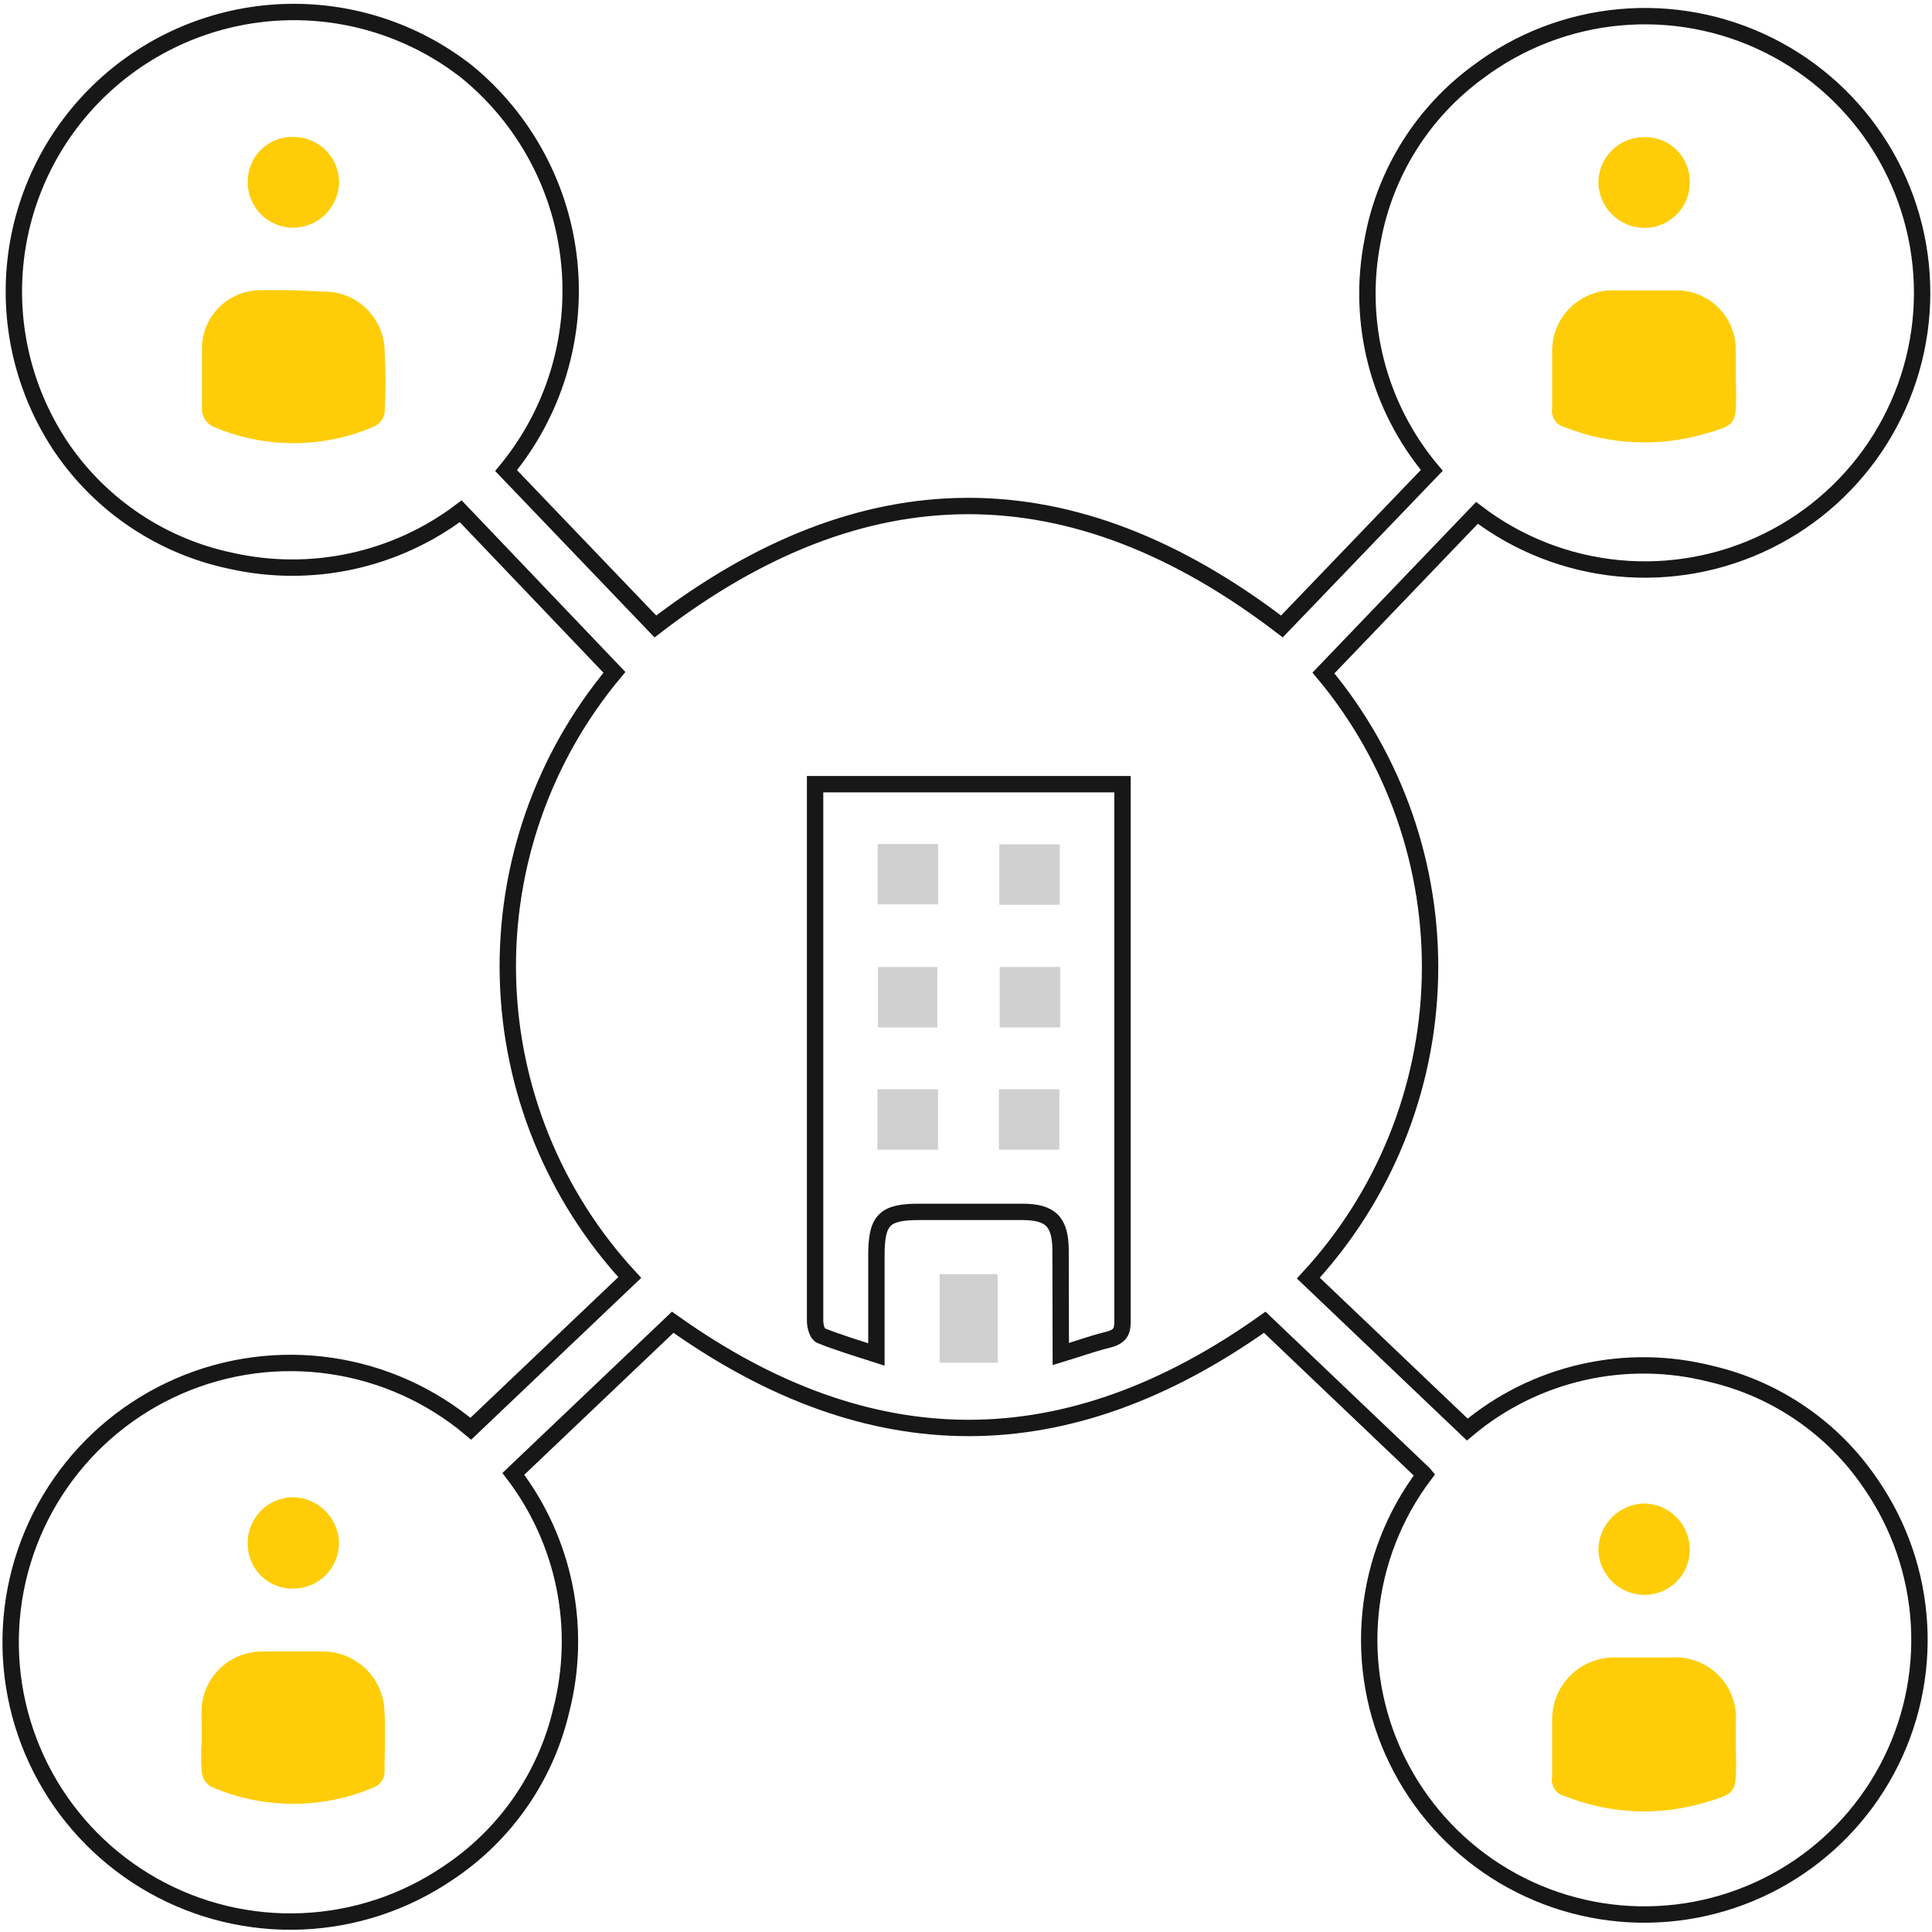 <?xml version="1.0" encoding="UTF-8"?> <svg xmlns="http://www.w3.org/2000/svg" fill="none" height="118" viewBox="0 0 118 118" width="118"><path d="m12.32 106.254c-.043.663-.043 1.329 0 1.992.023.177.085.347.181.498.096.151.223.279.374.376 1.587.693 3.3 1.051 5.033 1.051s3.446-.358 5.033-1.051c.145-.081.27-.193.364-.33.094-.137.155-.293.178-.457 0-1.23.074-2.522 0-3.776-.009-.498-.118-.988-.319-1.444-.201-.455-.49-.866-.851-1.21-.361-.343-.786-.611-1.252-.789s-.962-.262-1.46-.247c-1.232 0-2.402 0-3.597 0-.491 0-.976.097-1.429.286-.453.19-.863.467-1.207.816s-.615.763-.797 1.218c-.182.455-.272.941-.263 1.431 0 .504.012 1.07.012 1.636z" fill="#fecd07"></path><path d="m106.013 106.586v-1.34c.048-.535-.021-1.073-.203-1.578-.181-.505-.471-.964-.849-1.346-.377-.382-.834-.677-1.337-.864-.504-.188-1.042-.263-1.578-.222h-3.29c-.517-.024-1.034.059-1.518.243s-.925.465-1.296.826-.663.794-.86 1.272c-.196.478-.292.992-.281 1.509v3.394c-.029.134-.031.271-.006.406.025.134.076.262.15.376.074.114.171.213.284.29.113.077.24.131.373.158 2.676 1.07 5.633 1.218 8.402.419 2.032-.591 2.032-.591 2.032-2.632z" fill="#fecd07"></path><path d="m86.966 90.019-9.72-9.261c-12.111 8.61-24.061 8.61-36.159 0l-9.733 9.261c1.55 2.034 2.618 4.392 3.123 6.897.506 2.505.436 5.092-.203 7.567-.958 4.068-3.434 7.618-6.924 9.926-2.63 1.786-5.708 2.804-8.887 2.939-3.179.135-6.332-.619-9.104-2.176-2.773-1.558-5.055-3.857-6.589-6.639s-2.261-5.937-2.097-9.109c.164-3.172 1.212-6.235 3.026-8.845 1.814-2.61 4.321-4.662 7.24-5.926 2.919-1.264 6.133-1.689 9.281-1.228s6.104 1.79 8.536 3.838l9.708-9.237c-4.624-4.997-7.269-11.503-7.441-18.304-.172-6.801 2.14-13.432 6.505-18.656l-9.388-9.839c-1.978 1.492-4.259 2.535-6.682 3.058-2.423.522-4.932.512-7.35-.032-4.194-.877-7.888-3.336-10.312-6.863-2.291-3.371-3.299-7.449-2.842-11.498s2.35-7.8 5.335-10.577c2.986-2.777 6.868-4.397 10.945-4.567s8.081 1.122 11.287 3.641c1.76 1.442 3.217 3.215 4.29 5.22 1.073 2.004 1.739 4.2 1.961 6.462s-.005 4.545-.667 6.719c-.662 2.174-1.748 4.197-3.194 5.952l9.117 9.52c12.739-9.778 25.404-9.839 38.266 0l9.154-9.532c-1.616-1.925-2.779-4.187-3.404-6.62-.625-2.433-.695-4.975-.206-7.438.749-4.125 3.055-7.806 6.443-10.282 2.516-1.893 5.512-3.048 8.65-3.334 3.138-.286 6.294.308 9.112 1.716 2.818 1.407 5.186 3.572 6.839 6.25 1.652 2.678 2.523 5.764 2.515 8.91-.009 3.146-.897 6.226-2.564 8.896-1.667 2.669-4.048 4.821-6.873 6.213-2.826 1.392-5.985 1.969-9.121 1.666-3.136-.303-6.126-1.474-8.632-3.381l-9.375 9.778c4.362 5.225 6.673 11.854 6.503 18.653s-2.809 13.305-7.427 18.306l9.708 9.249c2.034-1.71 4.448-2.911 7.041-3.501 2.593-.59 5.29-.554 7.866.107 3.974.93 7.45 3.324 9.733 6.703 1.759 2.542 2.78 5.519 2.952 8.603.172 3.085-.512 6.156-1.977 8.877s-3.654 4.985-6.326 6.543-5.723 2.349-8.817 2.286c-3.093-.063-6.109-.977-8.716-2.642-2.606-1.665-4.701-4.016-6.054-6.794s-1.912-5.875-1.614-8.95c.297-3.075 1.44-6.008 3.301-8.476z" stroke="#171717" stroke-miterlimit="10"></path><path d="m64.79 82.701c1.022-.307 1.922-.639 2.833-.861.912-.221.949-.603.936-1.353 0-10.545 0-21.089 0-31.634v-.959h-18.776v22.495 10.282c0 .32.136.824.345.898 1.072.43 2.181.763 3.4 1.156v-6.051c0-2.165.48-2.657 2.612-2.657h6.295c1.737 0 2.328.603 2.341 2.337z" stroke="#171717" stroke-miterlimit="10"></path><path d="m106.013 23.098v-1.587c.022-.5-.059-.999-.24-1.465-.18-.467-.456-.891-.809-1.246s-.776-.633-1.243-.816c-.466-.183-.965-.268-1.466-.249-1.232 0-2.402 0-3.597 0-.509-.022-1.018.061-1.493.244-.475.183-.908.463-1.27.821-.362.358-.646.787-.834 1.26-.188.473-.276.98-.259 1.488v3.382c-.044.259.013.524.16.742.147.218.372.37.628.427 2.71 1.073 5.701 1.215 8.501.406 1.946-.553 1.946-.566 1.946-2.607z" fill="#fecd07"></path><path d="m103.204 11.131c.007-.366-.061-.729-.199-1.068-.138-.339-.343-.646-.603-.904s-.57-.46-.911-.594c-.341-.135-.705-.199-1.071-.189-.737-.003-1.444.285-1.968.801-.524.516-.822 1.219-.829 1.954.01.74.309 1.446.834 1.968.525.522 1.234.818 1.975.824.366 0 .728-.072 1.066-.213s.645-.347.903-.606c.257-.26.461-.568.599-.906s.207-.701.204-1.067z" fill="#fecd07"></path><path d="m17.889 17.723c-.665 0-1.331 0-1.996 0-.478.003-.951.102-1.391.29-.439.188-.837.462-1.169.806-.332.344-.591.75-.763 1.196s-.253.921-.238 1.398v3.69c.023.191.091.374.198.534.107.16.25.293.418.388 1.569.688 3.264 1.043 4.977 1.043 1.713 0 3.408-.355 4.977-1.043.158-.083.293-.202.396-.348.103-.145.17-.313.196-.489.068-1.229.068-2.461 0-3.69 0-.496-.1-.987-.294-1.444-.194-.457-.479-.87-.836-1.214-.358-.344-.781-.613-1.246-.791-.464-.177-.959-.259-1.456-.241z" fill="#fecd07"></path><path d="m15.129 11.106c-.003.365.066.727.203 1.066.137.339.339.647.596.907.256.26.561.468.898.611.337.143.698.218 1.064.221.739-.003 1.447-.294 1.974-.811.527-.517.831-1.219.847-1.956 0-.737-.293-1.444-.816-1.966-.522-.521-1.23-.814-1.969-.814-.366-.012-.731.051-1.072.184-.341.133-.652.334-.913.59s-.468.563-.607.901c-.139.338-.208.701-.203 1.067z" fill="#fecd07"></path><path d="m15.129 94.287c-.002.366.07.729.211 1.066s.349.643.611.899c.262.256.573.456.914.59.341.134.706.197 1.072.187.741-.01 1.448-.311 1.967-.839.519-.527.809-1.238.805-1.978-.025-.739-.336-1.439-.866-1.955-.53-.516-1.24-.807-1.98-.813-.74.016-1.443.324-1.955.857s-.793 1.246-.78 1.984z" fill="#fecd07"></path><path d="m103.204 94.607c-.01-.736-.308-1.44-.831-1.959-.522-.519-1.228-.814-1.966-.821-.739.019-1.441.323-1.96.848-.519.525-.814 1.231-.824 1.968.013.738.316 1.442.844 1.96s1.238.808 1.978.807c.367 0 .73-.073 1.068-.214.338-.141.644-.349.901-.61s.459-.571.595-.91c.136-.34.202-.704.196-1.069z" fill="#fecd07"></path><g fill="#171717"><path d="m57.386 77.818v5.412h3.548v-5.412z" opacity=".2"></path><path d="m53.629 59.062h3.622v3.69h-3.622z" opacity=".2"></path><path d="m61.057 62.751v-3.69h3.696v3.69z" opacity=".2"></path><path d="m53.604 51.547h3.696v3.69h-3.696z" opacity=".2"></path><path d="m64.729 51.571v3.69h-3.696v-3.69z" opacity=".2"></path><path d="m57.288 70.217h-3.696v-3.69h3.696z" opacity=".2"></path><path d="m64.704 70.217h-3.696v-3.69h3.696z" opacity=".2"></path></g></svg> 